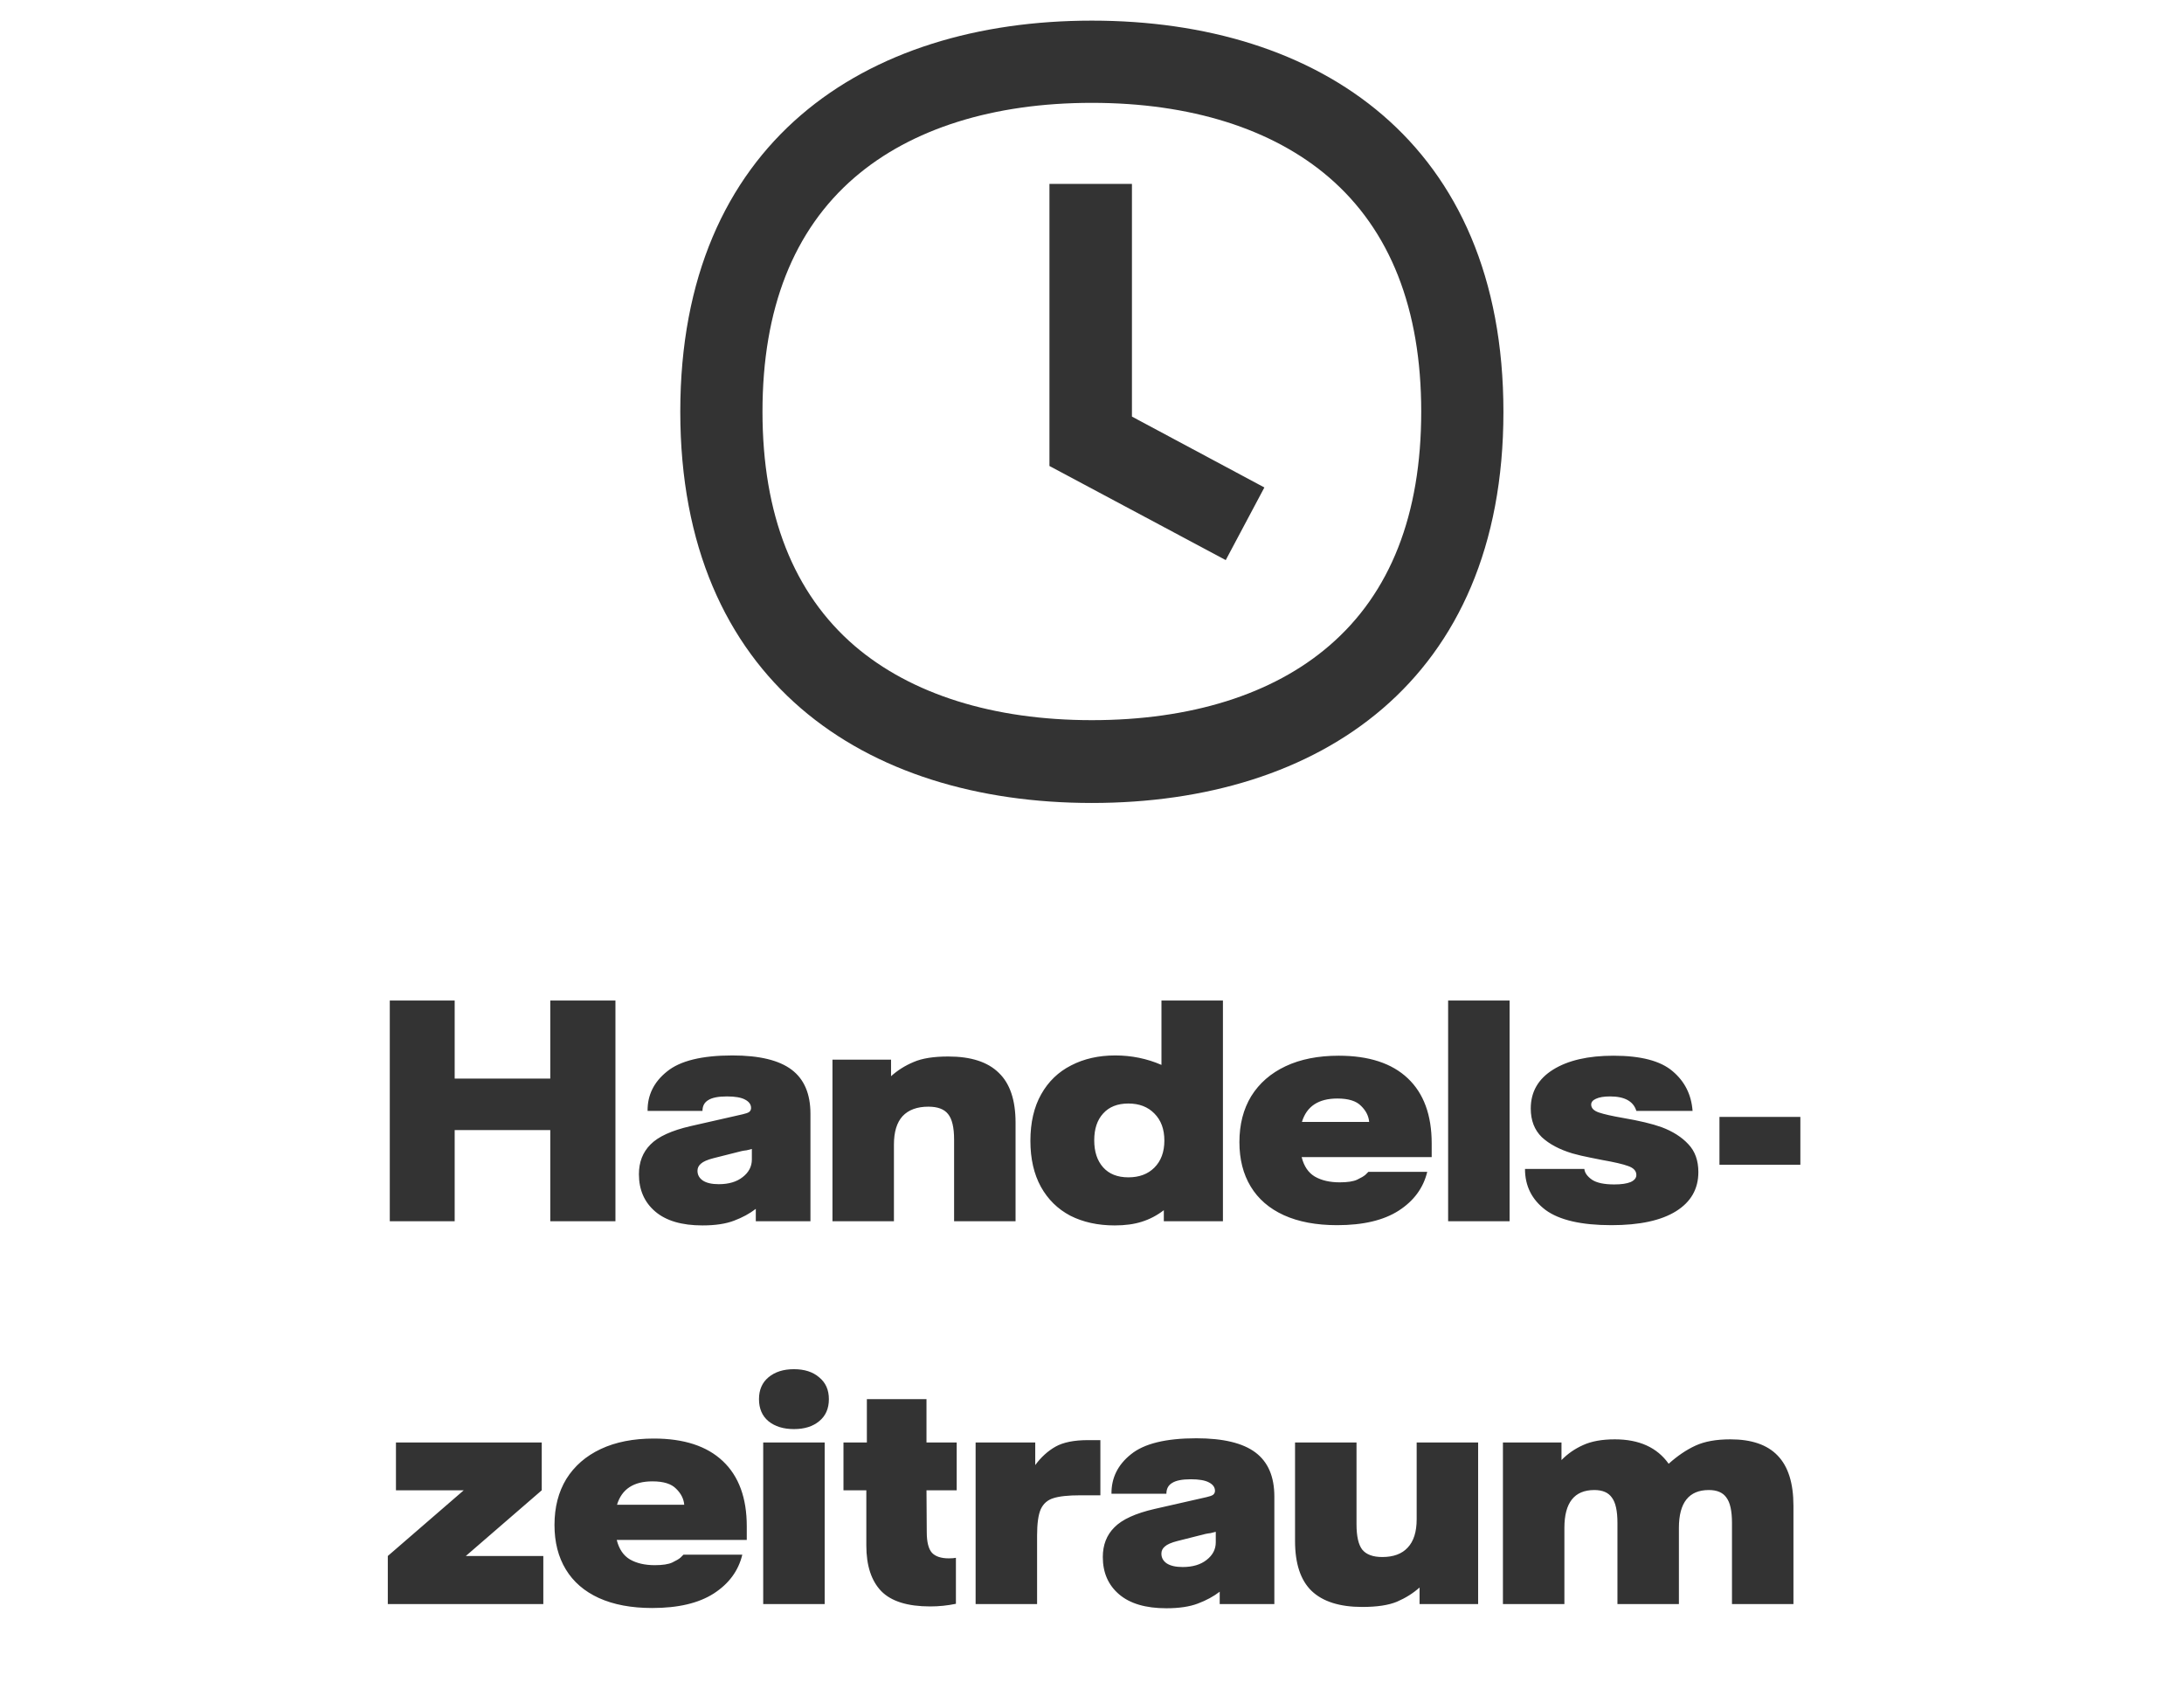 <?xml version="1.0"?>
<svg xmlns="http://www.w3.org/2000/svg" width="97" height="75" viewBox="0 0 97 75" fill="none">
<g opacity="0.8">
<g clip-path="url(#clip0_1557_717)">
<path d="M48.493 4.567C52.867 4.567 56.517 5.715 59.033 7.882C61.742 10.217 63.122 13.713 63.122 18.279C63.122 22.846 61.755 26.342 59.033 28.677C56.517 30.844 52.867 31.979 48.493 31.979C44.12 31.979 40.47 30.831 37.954 28.677C35.245 26.342 33.865 22.846 33.865 18.279C33.865 13.713 35.245 10.217 37.954 7.882C40.47 5.715 44.12 4.567 48.493 4.567ZM48.493 0.916C38.406 0.916 30.214 6.321 30.214 18.279C30.214 30.238 38.406 35.656 48.493 35.656C58.581 35.656 66.773 30.25 66.773 18.292C66.773 6.334 58.594 0.916 48.493 0.916ZM54.44 24.871L46.61 20.692V8.166H50.274V18.499L56.156 21.646L54.44 24.871Z" fill="black"/>
</g>
<path d="M27.334 44.429V54.229H24.44V50.18H20.194V54.229H17.312V44.429H20.194V47.894H24.44V44.429H27.334ZM31.2 54.415C30.282 54.415 29.582 54.209 29.1 53.797C28.618 53.385 28.377 52.833 28.377 52.14C28.377 51.604 28.548 51.164 28.89 50.822C29.232 50.472 29.827 50.2 30.675 50.005L32.985 49.48C33.125 49.449 33.222 49.414 33.277 49.375C33.331 49.329 33.358 49.27 33.358 49.2C33.358 49.045 33.269 48.92 33.09 48.827C32.919 48.734 32.651 48.687 32.285 48.687C31.904 48.687 31.628 48.741 31.457 48.85C31.286 48.951 31.2 49.111 31.2 49.329H28.762C28.754 48.629 29.042 48.045 29.625 47.579C30.208 47.104 31.177 46.867 32.53 46.867C33.72 46.867 34.595 47.077 35.155 47.497C35.715 47.917 35.995 48.57 35.995 49.457V54.229H33.568V53.68C33.296 53.89 32.973 54.065 32.6 54.205C32.234 54.345 31.768 54.415 31.2 54.415ZM31.923 52.584C32.367 52.584 32.721 52.479 32.985 52.269C33.257 52.059 33.393 51.798 33.393 51.487V51.02C33.308 51.044 33.23 51.063 33.16 51.079C33.09 51.086 33.016 51.098 32.938 51.114L31.69 51.429C31.418 51.499 31.231 51.58 31.13 51.674C31.029 51.759 30.978 51.864 30.978 51.989C30.978 52.167 31.056 52.311 31.212 52.42C31.375 52.529 31.612 52.584 31.923 52.584ZM36.973 47.054H39.575V47.789C39.87 47.524 40.205 47.314 40.578 47.159C40.952 46.995 41.465 46.914 42.118 46.914C43.122 46.914 43.868 47.155 44.358 47.637C44.856 48.111 45.105 48.85 45.105 49.854V54.229H42.375V50.6C42.375 50.064 42.285 49.686 42.107 49.469C41.935 49.251 41.644 49.142 41.232 49.142C40.734 49.142 40.353 49.282 40.088 49.562C39.832 49.842 39.703 50.262 39.703 50.822V54.229H36.973V47.054ZM49.509 54.415C48.762 54.415 48.105 54.271 47.537 53.984C46.977 53.688 46.541 53.26 46.23 52.7C45.919 52.133 45.764 51.452 45.764 50.659C45.764 49.85 45.923 49.161 46.242 48.594C46.561 48.026 47.004 47.598 47.572 47.31C48.14 47.015 48.793 46.867 49.532 46.867C50.255 46.867 50.94 47.007 51.585 47.287V44.429H54.315V54.229H51.69V53.739C51.387 53.972 51.06 54.143 50.71 54.252C50.368 54.361 49.968 54.415 49.509 54.415ZM50.115 52.28C50.598 52.28 50.983 52.136 51.27 51.849C51.566 51.553 51.714 51.153 51.714 50.647C51.714 50.141 51.566 49.741 51.27 49.445C50.983 49.15 50.598 49.002 50.115 49.002C49.633 49.002 49.26 49.15 48.995 49.445C48.731 49.733 48.599 50.13 48.599 50.635C48.599 51.141 48.731 51.541 48.995 51.837C49.26 52.133 49.633 52.28 50.115 52.28ZM63.587 51.382H57.812C57.913 51.786 58.108 52.074 58.395 52.245C58.691 52.416 59.06 52.502 59.504 52.502C59.846 52.502 60.102 52.463 60.274 52.385C60.453 52.3 60.577 52.226 60.647 52.164C60.717 52.094 60.76 52.051 60.775 52.035H63.389C63.218 52.751 62.794 53.326 62.117 53.762C61.448 54.19 60.538 54.404 59.387 54.404C58.461 54.404 57.672 54.256 57.019 53.96C56.373 53.665 55.883 53.241 55.549 52.689C55.214 52.136 55.047 51.479 55.047 50.717C55.047 49.931 55.222 49.251 55.572 48.675C55.93 48.1 56.439 47.656 57.1 47.345C57.761 47.034 58.547 46.879 59.457 46.879C60.795 46.879 61.818 47.213 62.525 47.882C63.233 48.551 63.587 49.515 63.587 50.775V51.382ZM60.81 49.819C60.787 49.554 60.666 49.317 60.449 49.107C60.239 48.889 59.889 48.78 59.399 48.78C58.559 48.78 58.034 49.126 57.824 49.819H60.81ZM64.317 44.429H67.047V54.229H64.317V44.429ZM71.569 54.404C70.231 54.404 69.255 54.178 68.641 53.727C68.034 53.268 67.731 52.661 67.731 51.907H70.367C70.383 52.078 70.496 52.237 70.706 52.385C70.916 52.525 71.246 52.595 71.697 52.595C72.008 52.595 72.25 52.56 72.421 52.49C72.592 52.413 72.677 52.307 72.677 52.175C72.677 51.996 72.557 51.864 72.316 51.779C72.082 51.693 71.697 51.604 71.161 51.51C71.099 51.495 70.924 51.46 70.636 51.405C70.356 51.351 70.091 51.289 69.842 51.219C69.267 51.047 68.812 50.806 68.477 50.495C68.151 50.176 67.987 49.752 67.987 49.224C67.987 48.485 68.318 47.909 68.979 47.497C69.64 47.085 70.535 46.879 71.662 46.879C72.876 46.879 73.751 47.108 74.287 47.567C74.824 48.018 75.12 48.605 75.174 49.329H72.677C72.545 48.901 72.156 48.687 71.511 48.687C71.239 48.687 71.028 48.722 70.881 48.792C70.741 48.854 70.671 48.94 70.671 49.049C70.671 49.204 70.784 49.321 71.009 49.399C71.235 49.476 71.596 49.558 72.094 49.644C72.817 49.768 73.385 49.904 73.797 50.052C74.295 50.239 74.692 50.491 74.987 50.81C75.283 51.121 75.431 51.534 75.431 52.047C75.431 52.794 75.1 53.373 74.439 53.785C73.778 54.197 72.821 54.404 71.569 54.404ZM76.368 49.597H79.961V51.72H76.368V49.597ZM17.224 69.094L20.596 66.177H17.586V64.054H24.061V66.177L20.689 69.094H24.131V71.229H17.224V69.094ZM33.167 68.382H27.392C27.493 68.786 27.688 69.074 27.975 69.245C28.271 69.416 28.64 69.502 29.084 69.502C29.426 69.502 29.683 69.463 29.854 69.385C30.032 69.3 30.157 69.226 30.227 69.164C30.297 69.094 30.34 69.051 30.355 69.035H32.969C32.797 69.751 32.374 70.326 31.697 70.762C31.028 71.19 30.118 71.404 28.967 71.404C28.041 71.404 27.252 71.256 26.599 70.96C25.953 70.665 25.463 70.241 25.129 69.689C24.794 69.136 24.627 68.479 24.627 67.717C24.627 66.931 24.802 66.251 25.152 65.675C25.51 65.1 26.019 64.656 26.68 64.345C27.341 64.034 28.127 63.879 29.037 63.879C30.375 63.879 31.398 64.213 32.105 64.882C32.813 65.551 33.167 66.515 33.167 67.775V68.382ZM30.39 66.819C30.367 66.554 30.246 66.317 30.029 66.107C29.819 65.889 29.469 65.78 28.979 65.78C28.139 65.78 27.614 66.126 27.404 66.819H30.39ZM33.897 64.054H36.627V71.229H33.897V64.054ZM35.262 63.459C34.795 63.459 34.418 63.342 34.13 63.109C33.85 62.875 33.71 62.549 33.71 62.129C33.71 61.716 33.85 61.394 34.13 61.16C34.418 60.919 34.795 60.799 35.262 60.799C35.729 60.799 36.102 60.919 36.382 61.16C36.67 61.394 36.814 61.716 36.814 62.129C36.814 62.549 36.67 62.875 36.382 63.109C36.102 63.342 35.729 63.459 35.262 63.459ZM41.312 71.334C40.309 71.334 39.586 71.108 39.142 70.657C38.699 70.198 38.477 69.521 38.477 68.627V66.177H37.462V64.054H38.501V62.129H41.149V64.054H42.491V66.177H41.149L41.161 68.032C41.161 68.475 41.239 68.782 41.394 68.954C41.55 69.117 41.799 69.199 42.141 69.199C42.273 69.199 42.378 69.191 42.456 69.175V71.217C42.083 71.295 41.701 71.334 41.312 71.334ZM43.331 64.054H45.979V65.057C46.236 64.707 46.535 64.435 46.877 64.24C47.22 64.046 47.702 63.949 48.324 63.949H48.872V66.399H47.986C47.449 66.399 47.048 66.441 46.784 66.527C46.527 66.605 46.341 66.768 46.224 67.017C46.115 67.266 46.061 67.655 46.061 68.184V71.229H43.331V64.054ZM51.804 71.415C50.886 71.415 50.186 71.209 49.704 70.797C49.221 70.385 48.98 69.832 48.98 69.14C48.98 68.604 49.151 68.164 49.494 67.822C49.836 67.472 50.431 67.2 51.279 67.005L53.589 66.48C53.729 66.449 53.826 66.414 53.88 66.375C53.935 66.329 53.962 66.27 53.962 66.2C53.962 66.045 53.873 65.92 53.694 65.827C53.523 65.734 53.254 65.687 52.889 65.687C52.508 65.687 52.231 65.741 52.06 65.85C51.889 65.951 51.804 66.111 51.804 66.329H49.365C49.358 65.629 49.645 65.045 50.229 64.579C50.812 64.104 51.78 63.867 53.134 63.867C54.324 63.867 55.199 64.077 55.759 64.497C56.319 64.917 56.599 65.57 56.599 66.457V71.229H54.172V70.68C53.9 70.89 53.577 71.065 53.204 71.205C52.838 71.345 52.371 71.415 51.804 71.415ZM52.527 69.584C52.97 69.584 53.324 69.479 53.589 69.269C53.861 69.059 53.997 68.798 53.997 68.487V68.02C53.911 68.044 53.834 68.063 53.764 68.079C53.694 68.086 53.62 68.098 53.542 68.114L52.294 68.429C52.021 68.499 51.835 68.58 51.734 68.674C51.633 68.759 51.582 68.864 51.582 68.989C51.582 69.168 51.66 69.311 51.815 69.42C51.979 69.529 52.216 69.584 52.527 69.584ZM60.505 71.357C59.502 71.357 58.751 71.12 58.253 70.645C57.763 70.171 57.518 69.432 57.518 68.429V64.054H60.248V67.682C60.248 68.219 60.334 68.596 60.505 68.814C60.684 69.031 60.98 69.14 61.392 69.14C61.889 69.14 62.267 69 62.523 68.72C62.788 68.44 62.92 68.02 62.92 67.46V64.054H65.65V71.229H63.048V70.494C62.761 70.75 62.426 70.96 62.045 71.124C61.672 71.279 61.158 71.357 60.505 71.357ZM66.751 64.054H69.352V64.835C69.624 64.555 69.943 64.334 70.309 64.17C70.682 63.999 71.153 63.914 71.721 63.914C72.802 63.914 73.599 64.275 74.112 64.999C74.501 64.649 74.898 64.38 75.302 64.194C75.707 64.007 76.224 63.914 76.854 63.914C77.795 63.914 78.495 64.155 78.954 64.637C79.421 65.119 79.654 65.862 79.654 66.865V71.229H76.924V67.624C76.924 67.095 76.842 66.721 76.679 66.504C76.523 66.278 76.263 66.165 75.897 66.165C75.011 66.165 74.567 66.725 74.567 67.845V71.229H71.837V67.624C71.837 67.095 71.756 66.721 71.592 66.504C71.437 66.278 71.176 66.165 70.811 66.165C69.924 66.165 69.481 66.725 69.481 67.845V71.229H66.751V64.054Z" fill="black"/>
</g>
<defs>
<clipPath id="clip0_1557_717">
<rect width="36.571" height="36.571" fill="white" transform="translate(30.214)"/>
</clipPath>
</defs>
</svg>
